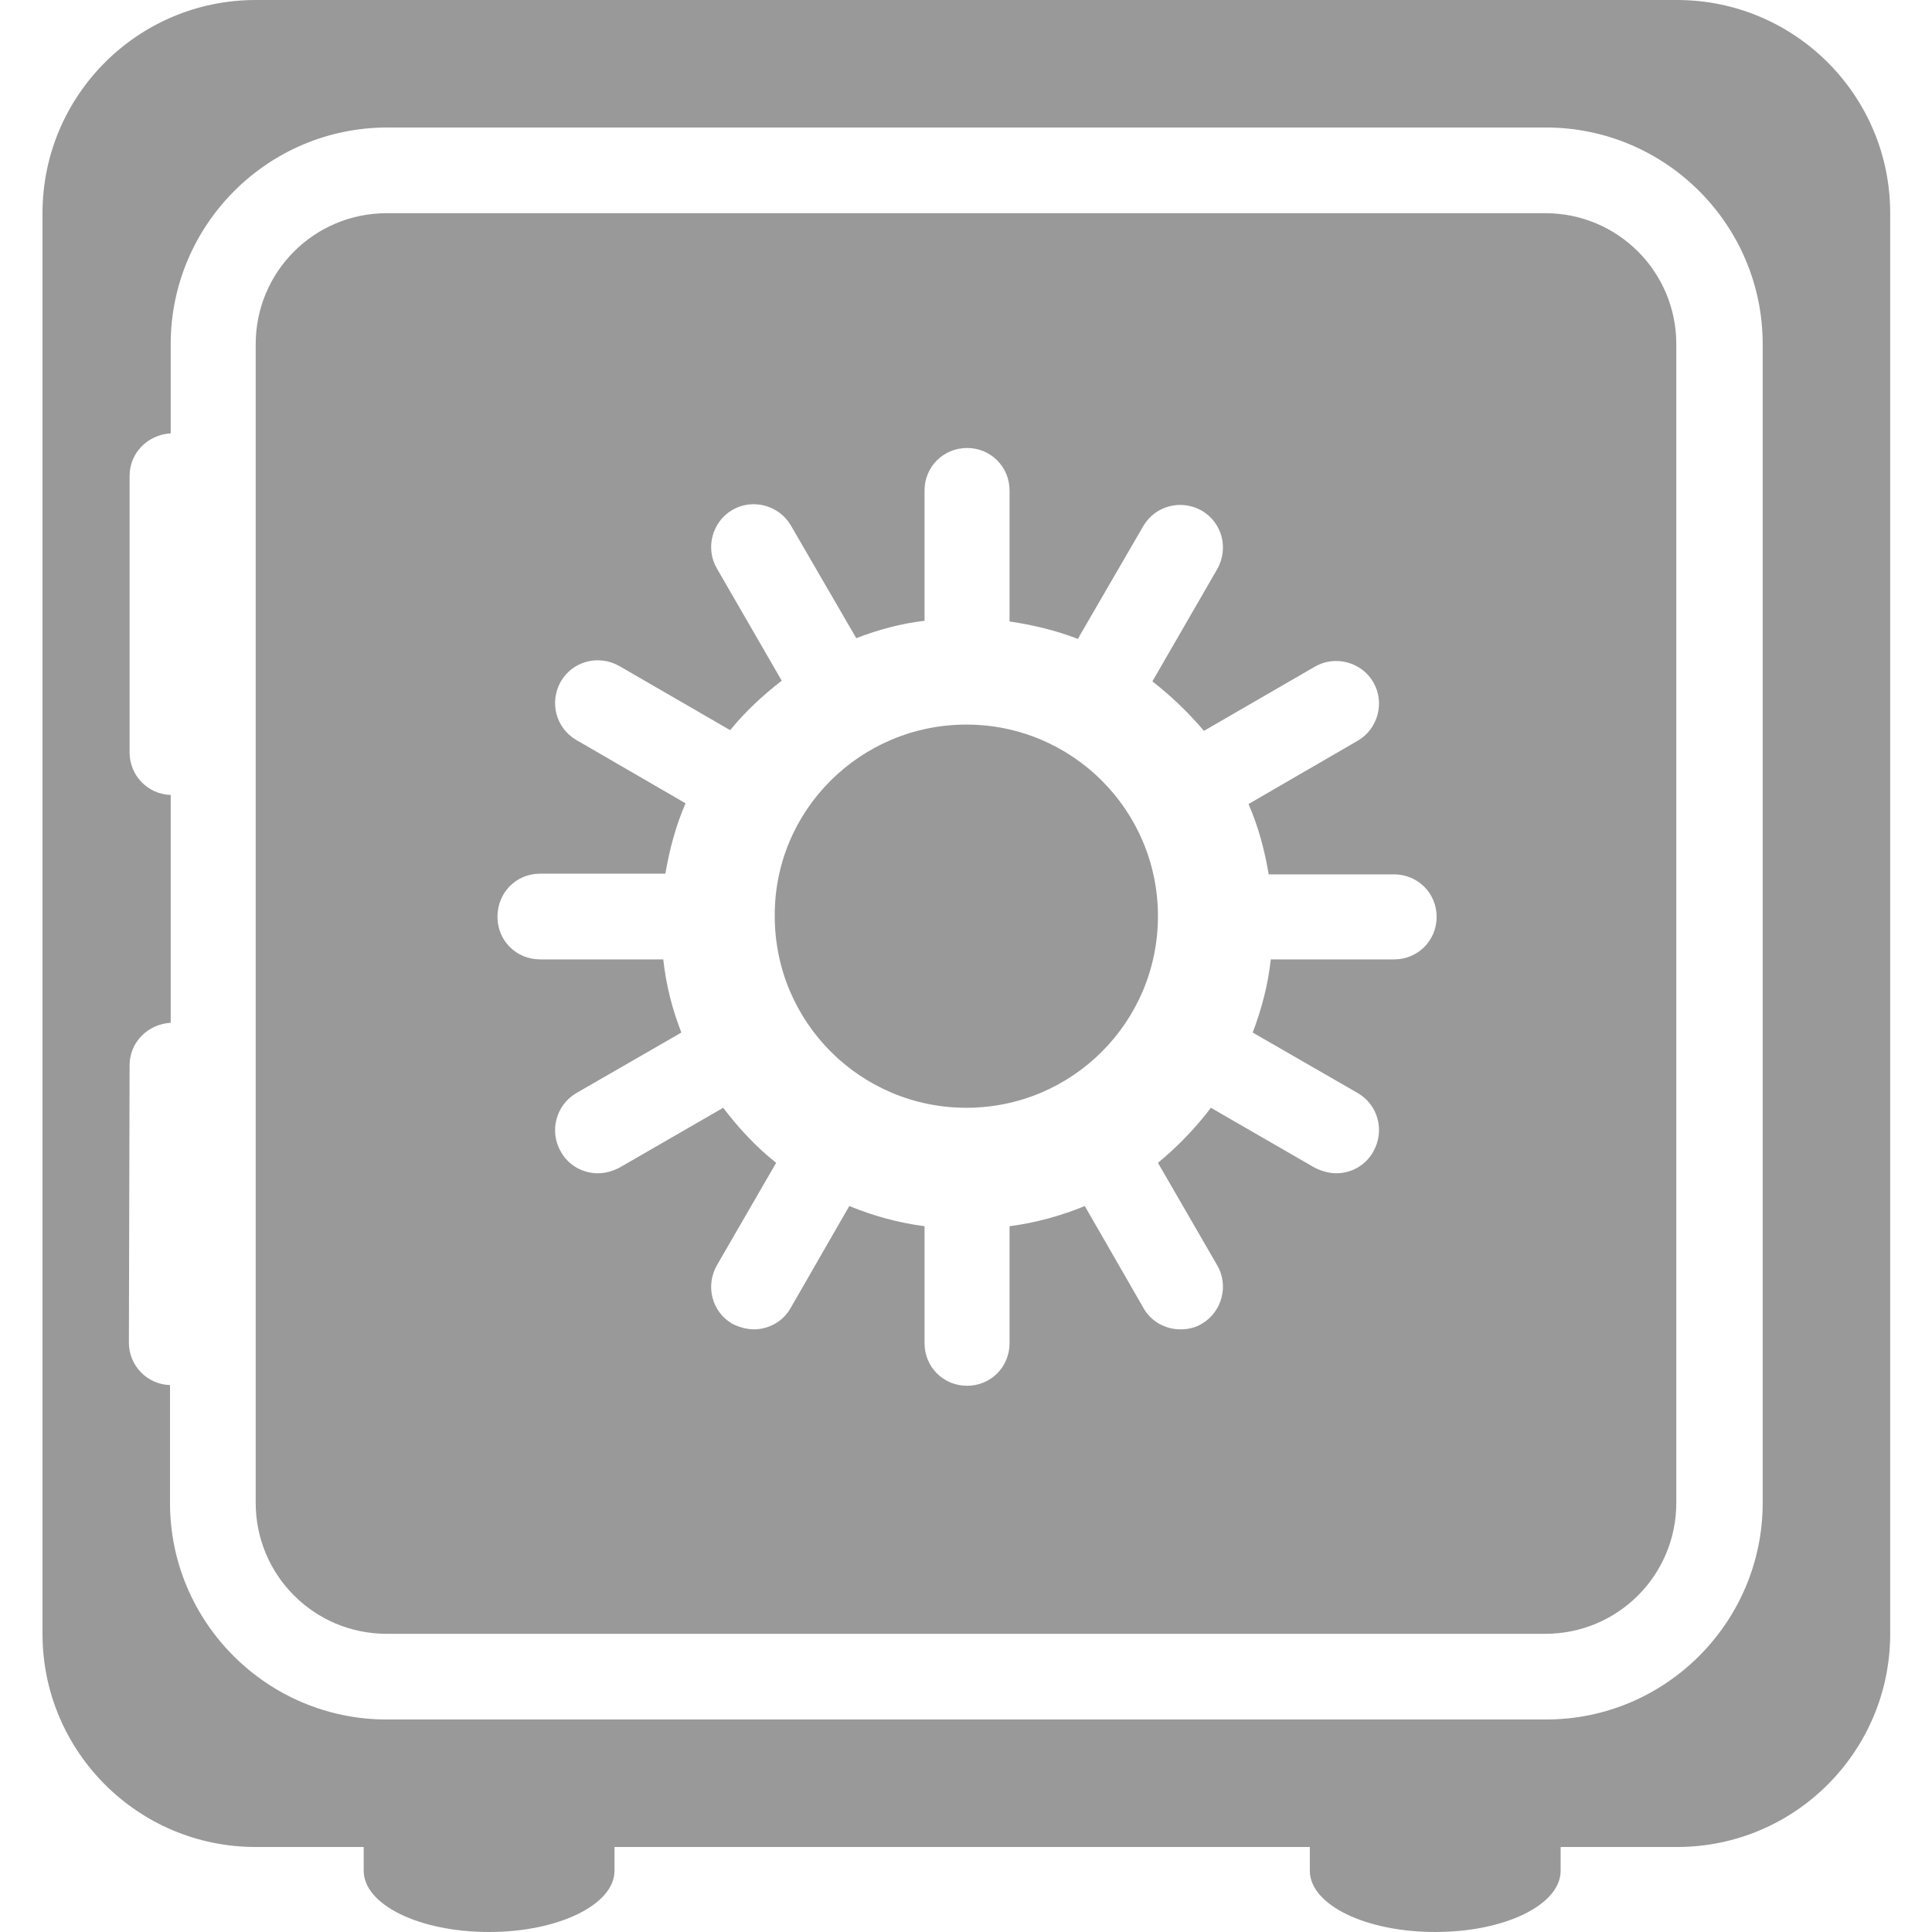 <?xml version="1.0" encoding="utf-8"?>
<!-- Generator: Adobe Illustrator 19.2.1, SVG Export Plug-In . SVG Version: 6.00 Build 0)  -->
<svg version="1.1" id="Capa_1" xmlns="http://www.w3.org/2000/svg" xmlns:xlink="http://www.w3.org/1999/xlink" x="0px" y="0px"
	 viewBox="0 0 277.3 277.3" style="enable-background:new 0 0 277.3 277.3;" xml:space="preserve">
<style type="text/css">
	.st0{fill:#999999;}
</style>
<g>
	<g>
		<path class="st0" d="M55.5,234.5h166.3c10.4,0,18.8-8.4,18.8-18.8V49.4c0-10.4-8.4-18.8-18.8-18.8H55.5
			c-10.4,0-18.8,8.4-18.8,18.8v166.3C36.7,226.1,45.1,234.5,55.5,234.5z M77.5,125.4h18c0.6-3.5,1.5-6.9,2.9-10.1l-15.7-9.1
			c-2.9-1.7-3.9-5.4-2.2-8.4c1.7-2.9,5.4-3.9,8.4-2.2l15.9,9.2c2.2-2.7,4.7-5,7.4-7.1l-9.3-16.1c-1.7-2.9-0.7-6.7,2.2-8.4
			c2.9-1.7,6.7-0.7,8.4,2.2l9.4,16.2c3.1-1.2,6.4-2.1,9.8-2.5V70.4c0-3.4,2.7-6.1,6.1-6.1c3.4,0,6.1,2.7,6.1,6.1v18.8
			c3.4,0.5,6.7,1.3,9.8,2.5l9.4-16.2c1.7-2.9,5.4-3.9,8.4-2.2c2.9,1.7,3.9,5.4,2.2,8.4l-9.3,16.1c2.7,2.1,5.2,4.5,7.4,7.1l15.9-9.2
			c2.9-1.7,6.7-0.7,8.4,2.2c1.7,2.9,0.7,6.7-2.2,8.4l-15.7,9.1c1.4,3.2,2.3,6.6,2.9,10.1h18c3.4,0,6.1,2.7,6.1,6.1
			c0,3.4-2.7,6.1-6.1,6.1h-17.7c-0.4,3.6-1.3,7.1-2.6,10.5l15.1,8.7c2.9,1.7,3.9,5.4,2.2,8.4c-1.1,2-3.2,3.1-5.3,3.1
			c-1,0-2.1-0.3-3.1-0.8l-14.9-8.6c-2.2,2.9-4.8,5.6-7.6,7.9l8.5,14.7c1.7,2.9,0.7,6.7-2.2,8.4c-1,0.6-2,0.8-3.1,0.8
			c-2.1,0-4.2-1.1-5.3-3.1l-8.4-14.6c-3.4,1.4-7,2.4-10.8,2.9v16.8c0,3.4-2.7,6.1-6.1,6.1c-3.4,0-6.1-2.7-6.1-6.1v-16.8
			c-3.8-0.5-7.4-1.5-10.8-2.9l-8.4,14.6c-1.1,2-3.2,3.1-5.3,3.1c-1,0-2.1-0.3-3.1-0.8c-2.9-1.7-3.9-5.4-2.2-8.4l8.5-14.7
			c-2.9-2.3-5.4-5-7.6-7.9l-14.9,8.6c-1,0.5-2,0.8-3.1,0.8c-2.1,0-4.2-1.1-5.3-3.1c-1.7-2.9-0.7-6.7,2.2-8.4l15.1-8.7
			c-1.3-3.3-2.2-6.8-2.6-10.5H77.5c-3.4,0-6.1-2.7-6.1-6.1C71.4,128.1,74.1,125.4,77.5,125.4z"/>
		<path class="st0" d="M138.7,104c15.2,0,27.5,12.3,27.5,27.5c0,15.2-12.3,27.5-27.5,27.5c-15.2,0-27.5-12.3-27.5-27.5
			C111.1,116.3,123.5,104,138.7,104z"/>
		<path class="st0" d="M6.1,234.5c0,16.9,13.7,30.6,30.6,30.6h15.5v3.4c0,4.9,8,8.8,18,8.8c9.9,0,18-3.9,18-8.8c0-1.2,0-2.4,0-3.4
			H188v3.4c0,4.9,8,8.8,18,8.8s18-3.9,18-8.8c0-1.2,0-2.4,0-3.4h16.7c16.9,0,30.6-13.7,30.6-30.6V30.6c0-16.9-13.7-30.6-30.6-30.6
			H36.7C19.8,0,6.1,13.7,6.1,30.6V234.5z M18.6,152.9c0-3.3,2.6-5.9,5.9-6.1v-32.7c-3.3-0.1-5.9-2.8-5.9-6.1V68.3
			c0-3.3,2.6-5.9,5.9-6.1V49.4c0-17.1,13.9-31.1,31.1-31.1h166.3c17.1,0,31.1,13.9,31.1,31.1v166.3c0,17.1-13.9,31.1-31.1,31.1H55.5
			c-17.1,0-31.1-13.9-31.1-31.1v-16.9c-3.3-0.1-5.9-2.8-5.9-6.1L18.6,152.9L18.6,152.9L18.6,152.9z"/>
	</g>
</g>
</svg>
